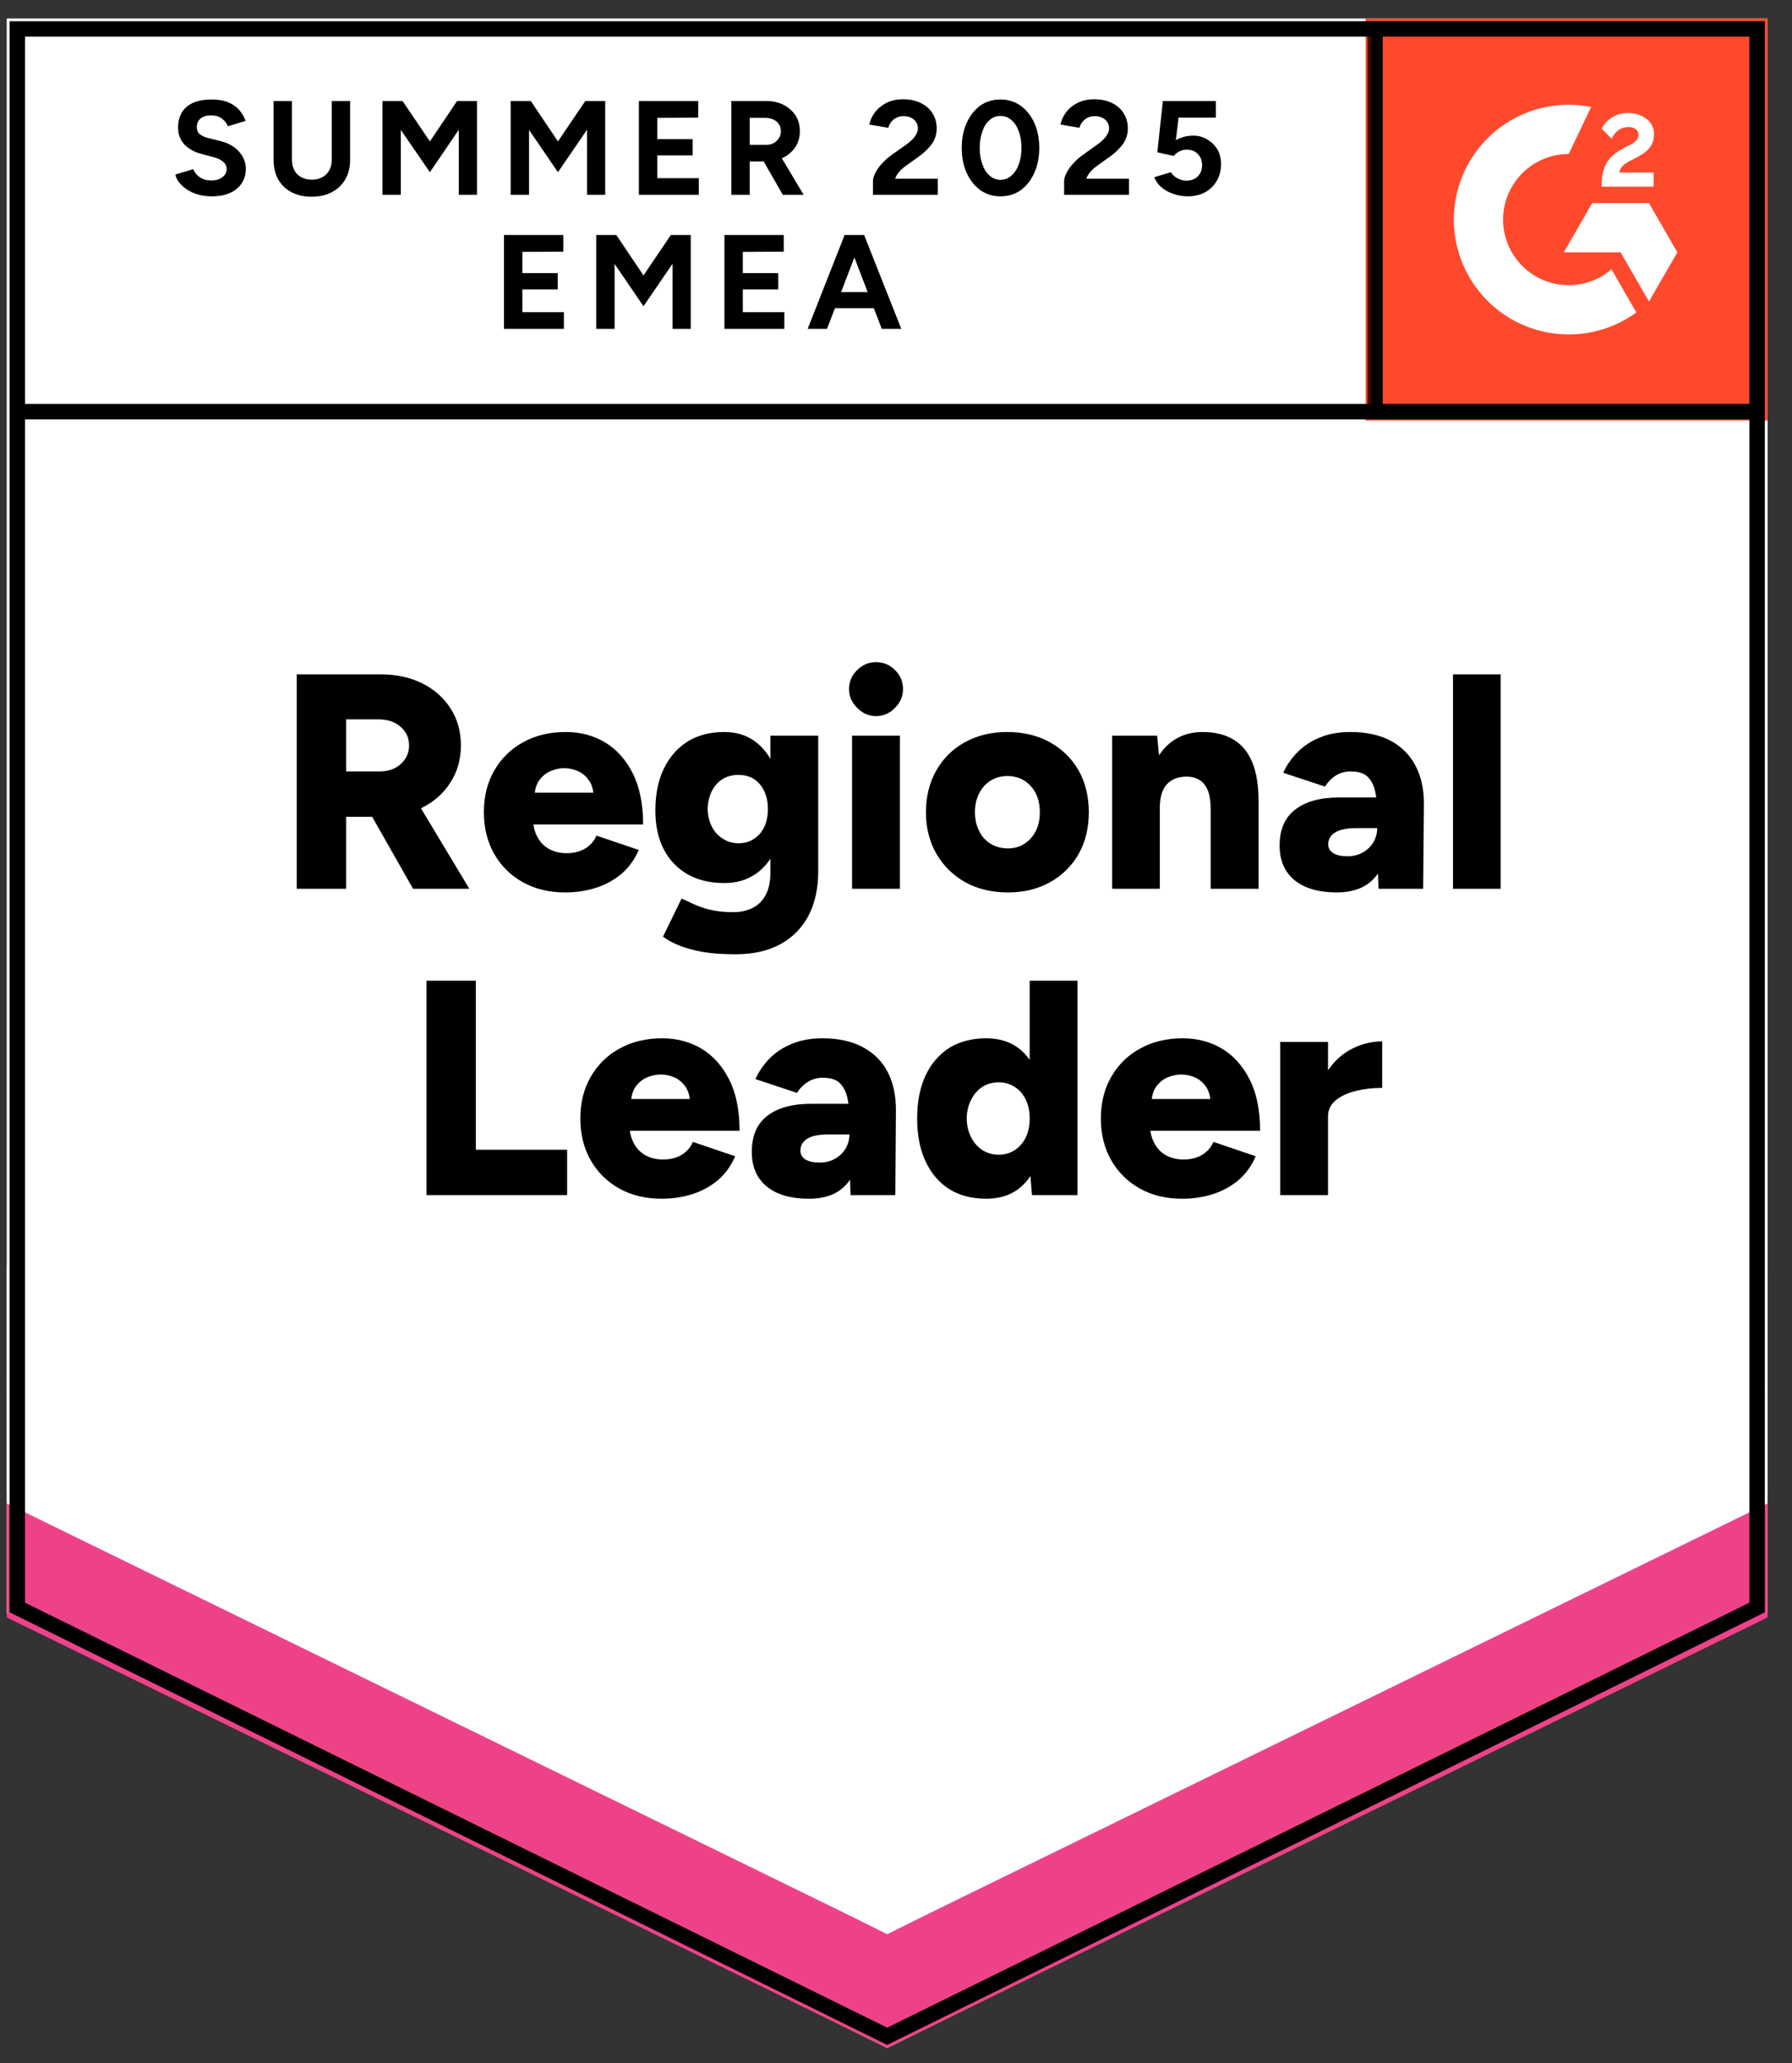 <svg xmlns="http://www.w3.org/2000/svg" width="126" height="145" viewBox="0 0 126 145" fill="none"><rect x="0" y="0" width="126" height="145" fill="#333333" stroke="none"/><g clip-path="url(#clip0_9201_3909)"><path d="M0.484 113.437L62.382 143.937L124.279 113.437V1.304H0.484V113.437Z" fill="white"></path><path d="M0.484 113.437L62.382 143.937L124.279 113.437V1.304H0.484V113.437Z" fill="white"></path><path d="M14.875 13.8C14.543 13.8 14.234 13.76 13.947 13.679C13.66 13.599 13.404 13.486 13.18 13.343C12.947 13.19 12.758 13.024 12.615 12.845C12.462 12.666 12.368 12.473 12.332 12.266L13.583 11.89C13.664 12.105 13.812 12.289 14.027 12.441C14.234 12.594 14.494 12.675 14.808 12.684C15.14 12.693 15.409 12.621 15.615 12.468C15.831 12.316 15.938 12.123 15.938 11.89C15.938 11.674 15.853 11.499 15.683 11.365C15.521 11.221 15.292 11.114 14.996 11.042L14.149 10.813C13.826 10.732 13.543 10.607 13.301 10.436C13.05 10.275 12.857 10.069 12.722 9.817C12.588 9.575 12.52 9.293 12.52 8.97C12.52 8.342 12.722 7.853 13.126 7.503C13.539 7.162 14.122 6.992 14.875 6.992C15.297 6.992 15.669 7.05 15.992 7.167C16.306 7.292 16.571 7.467 16.786 7.691C16.992 7.916 17.154 8.185 17.27 8.499L16.019 8.876C15.947 8.669 15.808 8.49 15.602 8.337C15.405 8.185 15.149 8.109 14.835 8.109C14.521 8.109 14.279 8.18 14.108 8.324C13.929 8.467 13.839 8.674 13.839 8.943C13.839 9.149 13.906 9.311 14.041 9.427C14.184 9.544 14.377 9.634 14.62 9.696L15.494 9.912C16.059 10.055 16.499 10.306 16.813 10.665C17.127 11.024 17.284 11.423 17.284 11.863C17.284 12.248 17.19 12.585 17.001 12.872C16.813 13.168 16.539 13.397 16.18 13.558C15.822 13.72 15.386 13.8 14.875 13.8ZM21.899 13.827C21.361 13.827 20.89 13.72 20.486 13.504C20.083 13.289 19.773 12.989 19.558 12.603C19.343 12.217 19.235 11.76 19.235 11.23V7.099H20.527V11.23C20.527 11.517 20.585 11.764 20.702 11.97C20.809 12.186 20.971 12.347 21.186 12.455C21.392 12.571 21.639 12.63 21.926 12.63C22.204 12.63 22.451 12.571 22.666 12.455C22.872 12.347 23.034 12.186 23.151 11.97C23.267 11.764 23.326 11.517 23.326 11.23V7.099H24.617V11.23C24.617 11.76 24.505 12.217 24.281 12.603C24.057 12.989 23.743 13.289 23.339 13.504C22.935 13.72 22.455 13.827 21.899 13.827ZM26.891 13.693V7.099H28.304L30.228 9.939L32.139 7.099H33.539V13.693H32.26V9.118L30.228 12.105L28.183 9.131V13.693H26.891ZM35.907 13.693V7.099H37.32L39.23 9.939L41.155 7.099H42.554V13.693H41.276V9.118L39.23 12.105L37.199 9.131V13.693H35.907ZM44.922 13.693V7.099H49.094V8.27L46.214 8.283V9.777H48.703V10.921H46.214V12.522H49.134V13.693H44.922ZM51.422 13.693V7.099H53.87C54.328 7.099 54.736 7.189 55.095 7.368C55.454 7.557 55.736 7.808 55.943 8.122C56.14 8.436 56.239 8.804 56.239 9.225C56.239 9.638 56.136 10.006 55.929 10.329C55.714 10.652 55.427 10.903 55.068 11.082C54.7 11.262 54.283 11.351 53.817 11.351H52.713V13.693H51.422ZM55.041 13.693L53.521 11.042L54.503 10.342L56.508 13.693H55.041ZM52.713 10.181H53.87C54.068 10.181 54.243 10.14 54.395 10.06C54.548 9.979 54.669 9.867 54.758 9.723C54.857 9.58 54.907 9.414 54.907 9.225C54.907 8.947 54.803 8.719 54.597 8.539C54.391 8.369 54.126 8.283 53.803 8.283H52.713V10.181ZM61.379 13.693V12.737C61.379 12.558 61.437 12.361 61.554 12.145C61.661 11.921 61.818 11.701 62.025 11.486C62.222 11.262 62.455 11.055 62.724 10.867L63.734 10.154C63.868 10.055 63.998 9.948 64.124 9.831C64.24 9.714 64.339 9.584 64.42 9.441C64.501 9.297 64.541 9.163 64.541 9.037C64.541 8.867 64.501 8.719 64.42 8.593C64.339 8.458 64.222 8.355 64.07 8.283C63.926 8.203 63.743 8.162 63.518 8.162C63.33 8.162 63.164 8.203 63.02 8.283C62.868 8.355 62.747 8.454 62.657 8.58C62.559 8.705 62.491 8.84 62.455 8.983L61.123 8.754C61.186 8.44 61.321 8.149 61.527 7.88C61.742 7.611 62.016 7.391 62.348 7.22C62.68 7.059 63.061 6.978 63.491 6.978C63.985 6.978 64.406 7.068 64.756 7.247C65.106 7.418 65.375 7.656 65.564 7.961C65.761 8.266 65.86 8.62 65.86 9.024C65.86 9.427 65.748 9.791 65.523 10.114C65.299 10.428 64.994 10.723 64.608 11.002L63.707 11.648C63.527 11.773 63.37 11.912 63.236 12.065C63.101 12.217 63.002 12.383 62.94 12.562H65.94V13.693H61.379ZM70.354 13.8C69.816 13.8 69.345 13.657 68.941 13.37C68.528 13.074 68.206 12.67 67.972 12.159C67.739 11.648 67.622 11.06 67.622 10.396C67.622 9.732 67.739 9.145 67.972 8.633C68.206 8.122 68.524 7.718 68.928 7.422C69.331 7.135 69.802 6.992 70.341 6.992C70.87 6.992 71.341 7.135 71.753 7.422C72.166 7.718 72.489 8.122 72.722 8.633C72.955 9.145 73.072 9.732 73.072 10.396C73.072 11.06 72.955 11.648 72.722 12.159C72.489 12.67 72.171 13.074 71.767 13.37C71.354 13.657 70.883 13.8 70.354 13.8ZM70.354 12.643C70.632 12.643 70.883 12.544 71.108 12.347C71.332 12.159 71.507 11.894 71.632 11.553C71.758 11.221 71.821 10.836 71.821 10.396C71.821 9.957 71.758 9.566 71.632 9.225C71.507 8.885 71.332 8.62 71.108 8.432C70.883 8.243 70.627 8.149 70.341 8.149C70.053 8.149 69.802 8.243 69.587 8.432C69.363 8.62 69.192 8.885 69.076 9.225C68.95 9.566 68.887 9.957 68.887 10.396C68.887 10.836 68.95 11.221 69.076 11.553C69.192 11.894 69.363 12.159 69.587 12.347C69.811 12.544 70.067 12.643 70.354 12.643ZM74.821 13.693V12.737C74.821 12.558 74.88 12.361 74.996 12.145C75.104 11.921 75.261 11.701 75.467 11.486C75.665 11.262 75.898 11.055 76.167 10.867L77.163 10.154C77.306 10.055 77.436 9.948 77.553 9.831C77.678 9.714 77.782 9.584 77.862 9.441C77.943 9.297 77.983 9.163 77.983 9.037C77.983 8.867 77.943 8.719 77.862 8.593C77.782 8.458 77.665 8.355 77.513 8.283C77.369 8.203 77.185 8.162 76.961 8.162C76.772 8.162 76.606 8.203 76.463 8.283C76.31 8.355 76.189 8.454 76.1 8.58C76.001 8.705 75.934 8.84 75.898 8.983L74.566 8.754C74.628 8.44 74.763 8.149 74.969 7.88C75.176 7.611 75.449 7.391 75.79 7.22C76.122 7.059 76.503 6.978 76.934 6.978C77.427 6.978 77.849 7.068 78.199 7.247C78.549 7.418 78.818 7.656 79.006 7.961C79.203 8.266 79.302 8.62 79.302 9.024C79.302 9.427 79.19 9.791 78.966 10.114C78.741 10.428 78.436 10.723 78.051 11.002L77.149 11.648C76.97 11.773 76.813 11.912 76.678 12.065C76.544 12.217 76.445 12.383 76.382 12.562H79.383V13.693H74.821ZM83.5 13.8C83.195 13.8 82.886 13.751 82.572 13.652C82.258 13.554 81.971 13.406 81.711 13.208C81.46 13.002 81.276 12.751 81.159 12.455L82.33 12.105C82.464 12.311 82.63 12.459 82.828 12.549C83.016 12.648 83.213 12.697 83.42 12.697C83.751 12.697 84.016 12.598 84.213 12.401C84.42 12.204 84.523 11.939 84.523 11.607C84.523 11.293 84.424 11.033 84.227 10.827C84.03 10.62 83.769 10.517 83.447 10.517C83.249 10.517 83.07 10.562 82.908 10.652C82.747 10.741 82.621 10.845 82.531 10.961L81.374 10.706L81.764 7.099H85.492V8.27H82.868L82.68 9.844C82.85 9.755 83.038 9.678 83.245 9.616C83.451 9.562 83.675 9.535 83.918 9.535C84.276 9.535 84.599 9.625 84.886 9.804C85.182 9.974 85.42 10.208 85.6 10.504C85.77 10.8 85.855 11.145 85.855 11.54C85.855 11.988 85.752 12.383 85.546 12.724C85.348 13.065 85.075 13.329 84.725 13.518C84.375 13.706 83.967 13.8 83.5 13.8ZM35.436 23.112V16.518H39.607V17.689L36.728 17.703V19.196H39.217V20.34H36.728V21.941H39.648V23.112H35.436ZM41.922 23.112V16.518H43.334L45.245 19.358L47.169 16.518H48.569V23.112H47.291V18.537L45.245 21.524L43.213 18.55V23.112H41.922ZM50.937 23.112V16.518H55.108V17.689L52.229 17.703V19.196H54.718V20.34H52.229V21.941H55.149V23.112H50.937ZM61.998 23.112L59.468 16.518H60.76L63.37 23.112H61.998ZM56.79 23.112L59.387 16.518H60.679L58.149 23.112H56.79ZM58.015 21.659V20.528H62.146V21.659H58.015Z" fill="black"></path><path d="M20.863 62.47V47.4H26.784C27.878 47.4 28.847 47.611 29.69 48.032C30.534 48.454 31.197 49.041 31.682 49.795C32.166 50.548 32.408 51.414 32.408 52.392C32.408 53.37 32.162 54.24 31.668 55.002C31.184 55.765 30.516 56.357 29.663 56.779C28.802 57.2 27.82 57.411 26.717 57.411H24.335V62.47H20.863ZM29.044 62.47L25.64 56.483L28.251 54.572L33.001 62.47H29.044ZM24.335 54.222H26.676C27.08 54.222 27.439 54.146 27.753 53.993C28.067 53.832 28.313 53.612 28.493 53.334C28.672 53.056 28.762 52.742 28.762 52.392C28.762 51.863 28.564 51.428 28.17 51.087C27.775 50.737 27.255 50.562 26.609 50.562H24.335V54.222ZM39.742 62.726C38.621 62.726 37.629 62.488 36.768 62.013C35.907 61.529 35.234 60.865 34.75 60.021C34.265 59.169 34.023 58.191 34.023 57.088C34.023 55.967 34.27 54.984 34.763 54.141C35.257 53.289 35.934 52.63 36.795 52.163C37.656 51.688 38.652 51.45 39.782 51.45C40.805 51.45 41.724 51.692 42.541 52.177C43.357 52.67 44.008 53.397 44.492 54.356C44.976 55.316 45.218 56.514 45.218 57.949H37.118L37.481 57.545C37.481 58.03 37.584 58.461 37.791 58.837C37.988 59.205 38.266 59.488 38.625 59.685C38.984 59.873 39.388 59.968 39.836 59.968C40.365 59.968 40.814 59.851 41.182 59.618C41.541 59.385 41.792 59.089 41.935 58.73L44.909 59.739C44.622 60.412 44.218 60.972 43.698 61.421C43.169 61.86 42.568 62.188 41.895 62.403C41.222 62.618 40.504 62.726 39.742 62.726ZM37.575 56.146L37.226 55.715H42.043L41.747 56.146C41.747 55.608 41.639 55.182 41.424 54.868C41.209 54.554 40.944 54.33 40.63 54.195C40.316 54.06 39.998 53.993 39.675 53.993C39.361 53.993 39.042 54.06 38.719 54.195C38.396 54.33 38.123 54.554 37.898 54.868C37.683 55.182 37.575 55.608 37.575 56.146ZM51.718 67.072C50.839 67.072 50.072 67.019 49.417 66.911C48.771 66.794 48.215 66.642 47.748 66.453C47.291 66.265 46.914 66.059 46.618 65.834L47.923 63.157C48.156 63.255 48.43 63.381 48.744 63.533C49.058 63.686 49.444 63.821 49.901 63.937C50.368 64.054 50.924 64.112 51.57 64.112C52.072 64.112 52.521 64.013 52.915 63.816C53.31 63.619 53.615 63.318 53.83 62.914C54.054 62.502 54.167 61.986 54.167 61.367V51.706H57.531V61.246C57.531 62.448 57.302 63.489 56.844 64.368C56.378 65.238 55.714 65.906 54.853 66.373C53.992 66.839 52.947 67.072 51.718 67.072ZM50.937 62.067C49.932 62.067 49.067 61.86 48.34 61.448C47.623 61.035 47.066 60.452 46.672 59.699C46.277 58.936 46.08 58.03 46.08 56.98C46.08 55.832 46.277 54.85 46.672 54.033C47.066 53.217 47.623 52.58 48.34 52.123C49.067 51.674 49.932 51.45 50.937 51.45C51.772 51.45 52.494 51.674 53.104 52.123C53.714 52.58 54.185 53.222 54.517 54.047C54.848 54.881 55.014 55.882 55.014 57.048C55.014 58.079 54.848 58.967 54.517 59.712C54.185 60.456 53.714 61.035 53.104 61.448C52.494 61.86 51.772 62.067 50.937 62.067ZM51.933 59.268C52.364 59.268 52.731 59.16 53.036 58.945C53.35 58.739 53.588 58.456 53.749 58.097C53.911 57.738 53.992 57.33 53.992 56.873C53.992 56.388 53.907 55.967 53.736 55.608C53.566 55.249 53.328 54.967 53.023 54.76C52.709 54.563 52.337 54.464 51.906 54.464C51.493 54.464 51.126 54.563 50.803 54.76C50.48 54.967 50.229 55.249 50.049 55.608C49.87 55.967 49.771 56.388 49.753 56.873C49.771 57.33 49.87 57.738 50.049 58.097C50.229 58.456 50.484 58.739 50.816 58.945C51.139 59.16 51.511 59.268 51.933 59.268ZM59.912 62.47V51.706H63.276V62.47H59.912ZM61.594 50.333C61.092 50.333 60.652 50.14 60.276 49.755C59.89 49.378 59.697 48.938 59.697 48.436C59.697 47.907 59.89 47.458 60.276 47.09C60.652 46.722 61.092 46.539 61.594 46.539C62.115 46.539 62.559 46.722 62.926 47.09C63.303 47.458 63.492 47.907 63.492 48.436C63.492 48.938 63.303 49.378 62.926 49.755C62.559 50.14 62.115 50.333 61.594 50.333ZM70.879 62.726C69.74 62.726 68.739 62.488 67.878 62.013C67.017 61.529 66.34 60.865 65.846 60.021C65.353 59.169 65.106 58.191 65.106 57.088C65.106 55.985 65.349 55.007 65.833 54.155C66.308 53.311 66.981 52.648 67.851 52.163C68.722 51.688 69.708 51.45 70.812 51.45C71.942 51.45 72.942 51.688 73.812 52.163C74.682 52.648 75.36 53.311 75.844 54.155C76.32 55.007 76.557 55.985 76.557 57.088C76.557 58.191 76.32 59.169 75.844 60.021C75.36 60.865 74.687 61.529 73.826 62.013C72.965 62.488 71.982 62.726 70.879 62.726ZM70.879 59.631C71.309 59.631 71.691 59.523 72.023 59.308C72.364 59.093 72.633 58.792 72.83 58.407C73.018 58.03 73.113 57.59 73.113 57.088C73.113 56.586 73.018 56.146 72.83 55.769C72.633 55.384 72.364 55.083 72.023 54.868C71.673 54.653 71.278 54.545 70.838 54.545C70.39 54.545 69.995 54.653 69.654 54.868C69.305 55.083 69.035 55.384 68.847 55.769C68.65 56.146 68.551 56.586 68.551 57.088C68.551 57.59 68.65 58.03 68.847 58.407C69.035 58.792 69.305 59.093 69.654 59.308C70.013 59.523 70.421 59.631 70.879 59.631ZM78.199 62.47V51.706H81.361L81.549 53.684V62.47H78.199ZM85.129 62.47V56.953H88.493V62.47H85.129ZM85.129 56.953C85.129 56.379 85.066 55.926 84.94 55.594C84.806 55.254 84.622 55.007 84.389 54.854C84.146 54.693 83.855 54.603 83.514 54.585C82.868 54.576 82.379 54.756 82.047 55.123C81.715 55.482 81.549 56.038 81.549 56.792H80.54C80.54 55.653 80.715 54.684 81.065 53.886C81.406 53.096 81.872 52.491 82.465 52.069C83.066 51.656 83.761 51.45 84.55 51.45C85.411 51.45 86.133 51.625 86.716 51.975C87.309 52.325 87.753 52.858 88.049 53.576C88.345 54.294 88.493 55.213 88.493 56.334V56.953H85.129ZM96.93 62.47L96.835 60.142V57.115C96.835 56.541 96.786 56.038 96.687 55.608C96.589 55.177 96.409 54.836 96.149 54.585C95.889 54.343 95.503 54.222 94.992 54.222C94.588 54.222 94.234 54.316 93.929 54.505C93.633 54.693 93.377 54.953 93.162 55.285L90.228 54.316C90.471 53.778 90.807 53.293 91.238 52.863C91.659 52.432 92.18 52.091 92.799 51.84C93.409 51.58 94.126 51.45 94.951 51.45C96.064 51.45 97.01 51.656 97.791 52.069C98.562 52.491 99.141 53.074 99.527 53.818C99.921 54.563 100.119 55.446 100.119 56.469L100.065 62.47H96.93ZM93.996 62.726C92.722 62.726 91.731 62.439 91.022 61.865C90.323 61.291 89.973 60.479 89.973 59.429C89.973 58.299 90.341 57.456 91.076 56.9C91.803 56.334 92.826 56.052 94.144 56.052H97.105V58.205H95.422C94.705 58.205 94.189 58.308 93.875 58.514C93.552 58.712 93.391 58.99 93.391 59.349C93.391 59.609 93.512 59.815 93.754 59.968C93.987 60.111 94.315 60.183 94.736 60.183C95.149 60.183 95.512 60.093 95.826 59.914C96.14 59.734 96.387 59.497 96.566 59.201C96.746 58.896 96.835 58.564 96.835 58.205H97.683C97.683 59.64 97.383 60.752 96.781 61.542C96.171 62.331 95.243 62.726 93.996 62.726ZM102.164 62.47V47.4H105.514V62.47H102.164ZM29.986 84V68.929H33.458V80.811H39.877V84H29.986ZM46.524 84.255C45.402 84.255 44.411 84.018 43.55 83.542C42.689 83.058 42.016 82.394 41.532 81.551C41.047 80.699 40.805 79.721 40.805 78.618C40.805 77.496 41.052 76.514 41.545 75.671C42.038 74.818 42.716 74.159 43.577 73.693C44.438 73.217 45.434 72.979 46.564 72.979C47.587 72.979 48.506 73.222 49.322 73.706C50.139 74.199 50.789 74.926 51.274 75.886C51.758 76.846 52 78.043 52 79.479H43.9L44.263 79.075C44.263 79.559 44.366 79.99 44.573 80.367C44.77 80.734 45.048 81.017 45.407 81.215C45.766 81.403 46.169 81.497 46.618 81.497C47.147 81.497 47.596 81.38 47.964 81.147C48.322 80.914 48.574 80.618 48.717 80.259L51.691 81.268C51.404 81.941 51 82.502 50.48 82.95C49.95 83.39 49.349 83.717 48.677 83.933C48.004 84.148 47.286 84.255 46.524 84.255ZM44.357 77.676L44.008 77.245H48.825L48.529 77.676C48.529 77.137 48.421 76.711 48.206 76.397C47.99 76.083 47.726 75.859 47.412 75.724C47.098 75.59 46.779 75.523 46.456 75.523C46.142 75.523 45.824 75.59 45.501 75.724C45.178 75.859 44.904 76.083 44.68 76.397C44.465 76.711 44.357 77.137 44.357 77.676ZM59.805 84L59.724 81.672V78.644C59.724 78.07 59.675 77.568 59.576 77.137C59.477 76.707 59.298 76.366 59.038 76.115C58.778 75.873 58.387 75.751 57.867 75.751C57.472 75.751 57.123 75.846 56.818 76.034C56.513 76.222 56.252 76.483 56.037 76.814L53.117 75.846C53.359 75.307 53.691 74.823 54.113 74.392C54.535 73.962 55.055 73.621 55.674 73.37C56.293 73.109 57.01 72.979 57.827 72.979C58.948 72.979 59.894 73.186 60.666 73.598C61.446 74.02 62.029 74.603 62.415 75.348C62.801 76.092 62.994 76.976 62.994 77.999L62.953 84H59.805ZM56.885 84.255C55.602 84.255 54.611 83.968 53.911 83.394C53.211 82.82 52.861 82.008 52.861 80.959C52.861 79.829 53.225 78.985 53.951 78.429C54.687 77.864 55.714 77.581 57.033 77.581H59.98V79.734H58.298C57.58 79.734 57.064 79.838 56.75 80.044C56.436 80.241 56.279 80.519 56.279 80.878C56.279 81.138 56.396 81.344 56.629 81.497C56.871 81.641 57.199 81.712 57.611 81.712C58.033 81.712 58.401 81.623 58.715 81.443C59.029 81.264 59.275 81.026 59.455 80.73C59.634 80.425 59.724 80.093 59.724 79.734H60.558C60.558 81.17 60.258 82.282 59.657 83.071C59.056 83.861 58.132 84.255 56.885 84.255ZM72.561 84L72.399 81.995V68.929H75.763V84H72.561ZM69.345 84.255C68.34 84.255 67.475 84.031 66.748 83.583C66.03 83.125 65.474 82.475 65.079 81.632C64.685 80.788 64.487 79.784 64.487 78.618C64.487 77.442 64.685 76.433 65.079 75.59C65.474 74.756 66.03 74.11 66.748 73.652C67.475 73.204 68.34 72.979 69.345 72.979C70.233 72.979 70.982 73.204 71.592 73.652C72.202 74.11 72.66 74.756 72.965 75.59C73.27 76.433 73.422 77.442 73.422 78.618C73.422 79.784 73.27 80.788 72.965 81.632C72.66 82.475 72.202 83.125 71.592 83.583C70.982 84.031 70.233 84.255 69.345 84.255ZM70.233 81.161C70.646 81.161 71.018 81.053 71.35 80.838C71.682 80.622 71.942 80.322 72.13 79.936C72.31 79.559 72.399 79.12 72.399 78.618C72.399 78.115 72.31 77.676 72.13 77.299C71.942 76.913 71.682 76.612 71.35 76.397C71.018 76.182 70.637 76.074 70.206 76.074C69.775 76.074 69.394 76.182 69.062 76.397C68.739 76.612 68.479 76.913 68.282 77.299C68.085 77.676 67.981 78.115 67.972 78.618C67.981 79.12 68.085 79.559 68.282 79.936C68.479 80.322 68.744 80.622 69.076 80.838C69.417 81.053 69.802 81.161 70.233 81.161ZM83.124 84.255C82.002 84.255 81.011 84.018 80.15 83.542C79.289 83.058 78.616 82.394 78.132 81.551C77.647 80.699 77.405 79.721 77.405 78.618C77.405 77.496 77.652 76.514 78.145 75.671C78.638 74.818 79.316 74.159 80.177 73.693C81.038 73.217 82.034 72.979 83.164 72.979C84.187 72.979 85.106 73.222 85.923 73.706C86.739 74.199 87.389 74.926 87.874 75.886C88.358 76.846 88.6 78.043 88.6 79.479H80.5L80.863 79.075C80.863 79.559 80.966 79.99 81.173 80.367C81.37 80.734 81.648 81.017 82.007 81.215C82.366 81.403 82.769 81.497 83.218 81.497C83.747 81.497 84.196 81.38 84.564 81.147C84.922 80.914 85.174 80.618 85.317 80.259L88.291 81.268C88.004 81.941 87.6 82.502 87.08 82.95C86.551 83.39 85.95 83.717 85.277 83.933C84.604 84.148 83.886 84.255 83.124 84.255ZM80.957 77.676L80.608 77.245H85.425L85.129 77.676C85.129 77.137 85.021 76.711 84.806 76.397C84.591 76.083 84.326 75.859 84.012 75.724C83.698 75.59 83.379 75.523 83.056 75.523C82.743 75.523 82.424 75.59 82.101 75.724C81.778 75.859 81.505 76.083 81.28 76.397C81.065 76.711 80.957 77.137 80.957 77.676ZM92.489 78.429C92.489 77.263 92.722 76.294 93.189 75.523C93.655 74.742 94.243 74.159 94.951 73.773C95.669 73.388 96.414 73.195 97.185 73.195V76.465C96.521 76.465 95.902 76.536 95.328 76.68C94.745 76.823 94.274 77.043 93.915 77.339C93.557 77.635 93.377 78.012 93.377 78.469L92.489 78.429ZM90.013 84V73.235H93.377V84H90.013Z" fill="black"></path><path d="M96.023 1.304H124.281V29.561H96.023V1.304Z" fill="#FF492C"></path><mask id="mask0_9201_3909" style="mask-type:luminance" maskUnits="userSpaceOnUse" x="96" y="1" width="29" height="29"><path d="M96.023 1.304H124.281V29.561H96.023V1.304Z" fill="white"></path></mask><g mask="url(#mask0_9201_3909)"><path fill-rule="evenodd" clip-rule="evenodd" d="M116.273 12.125H113.859C113.925 11.747 114.158 11.536 114.632 11.296L115.077 11.07C115.872 10.662 116.296 10.204 116.296 9.455C116.304 9.239 116.259 9.024 116.163 8.829C116.067 8.635 115.925 8.467 115.748 8.341C115.391 8.072 114.953 7.94 114.45 7.94C114.06 7.936 113.677 8.045 113.348 8.254C113.032 8.441 112.778 8.717 112.619 9.048L113.318 9.746C113.589 9.2 113.983 8.931 114.501 8.931C114.938 8.931 115.209 9.157 115.209 9.469C115.209 9.731 115.077 9.949 114.574 10.204L114.29 10.342C113.67 10.656 113.239 11.012 112.991 11.419C112.742 11.82 112.619 12.336 112.619 12.955V13.122H116.273V12.126V12.125ZM115.944 14.278H111.953L109.957 17.736H113.948L115.944 21.194L117.94 17.736L115.944 14.278Z" fill="white"></path><path fill-rule="evenodd" clip-rule="evenodd" d="M110.299 20.047C109.076 20.046 107.903 19.559 107.037 18.695C106.172 17.83 105.685 16.657 105.684 15.434C105.686 14.211 106.173 13.039 107.038 12.174C107.903 11.31 109.076 10.824 110.299 10.823L111.879 7.518C110.707 7.284 109.499 7.312 108.34 7.602C107.181 7.891 106.101 8.434 105.178 9.191C104.254 9.949 103.51 10.901 102.999 11.981C102.488 13.06 102.223 14.24 102.223 15.434C102.223 16.494 102.432 17.544 102.838 18.524C103.244 19.503 103.839 20.393 104.589 21.143C105.339 21.893 106.229 22.487 107.209 22.893C108.189 23.298 109.239 23.507 110.299 23.506C112.009 23.509 113.675 22.967 115.056 21.959L113.306 18.928C112.471 19.65 111.403 20.047 110.299 20.047Z" fill="white"></path><path d="M96.68 2.201V28.936" stroke="black" stroke-width="1.085"></path></g><path d="M0.484 113.688V104.941L62.382 135.947L124.279 104.941V113.688L62.382 143.937L0.484 113.688Z" fill="#EE4288"></path><path d="M0.484 105.676V96.93L62.382 127.935L124.279 96.93V105.676L62.382 135.925L0.484 105.676Z" fill="white"></path><path d="M0.484 97.69V88.944L62.382 119.95L124.279 88.944V97.69L62.382 127.939L0.484 97.69Z" fill="white"></path><path d="M123.707 28.936H1.325M123.548 112.984L62.381 143.123L1.215 112.984V2.035H123.548V112.984Z" stroke="black" stroke-width="1.085"></path></g><defs><clipPath id="clip0_9201_3909"><rect width="125.14" height="143.978" fill="white" transform="translate(0.438 0.573)"></rect></clipPath></defs></svg>